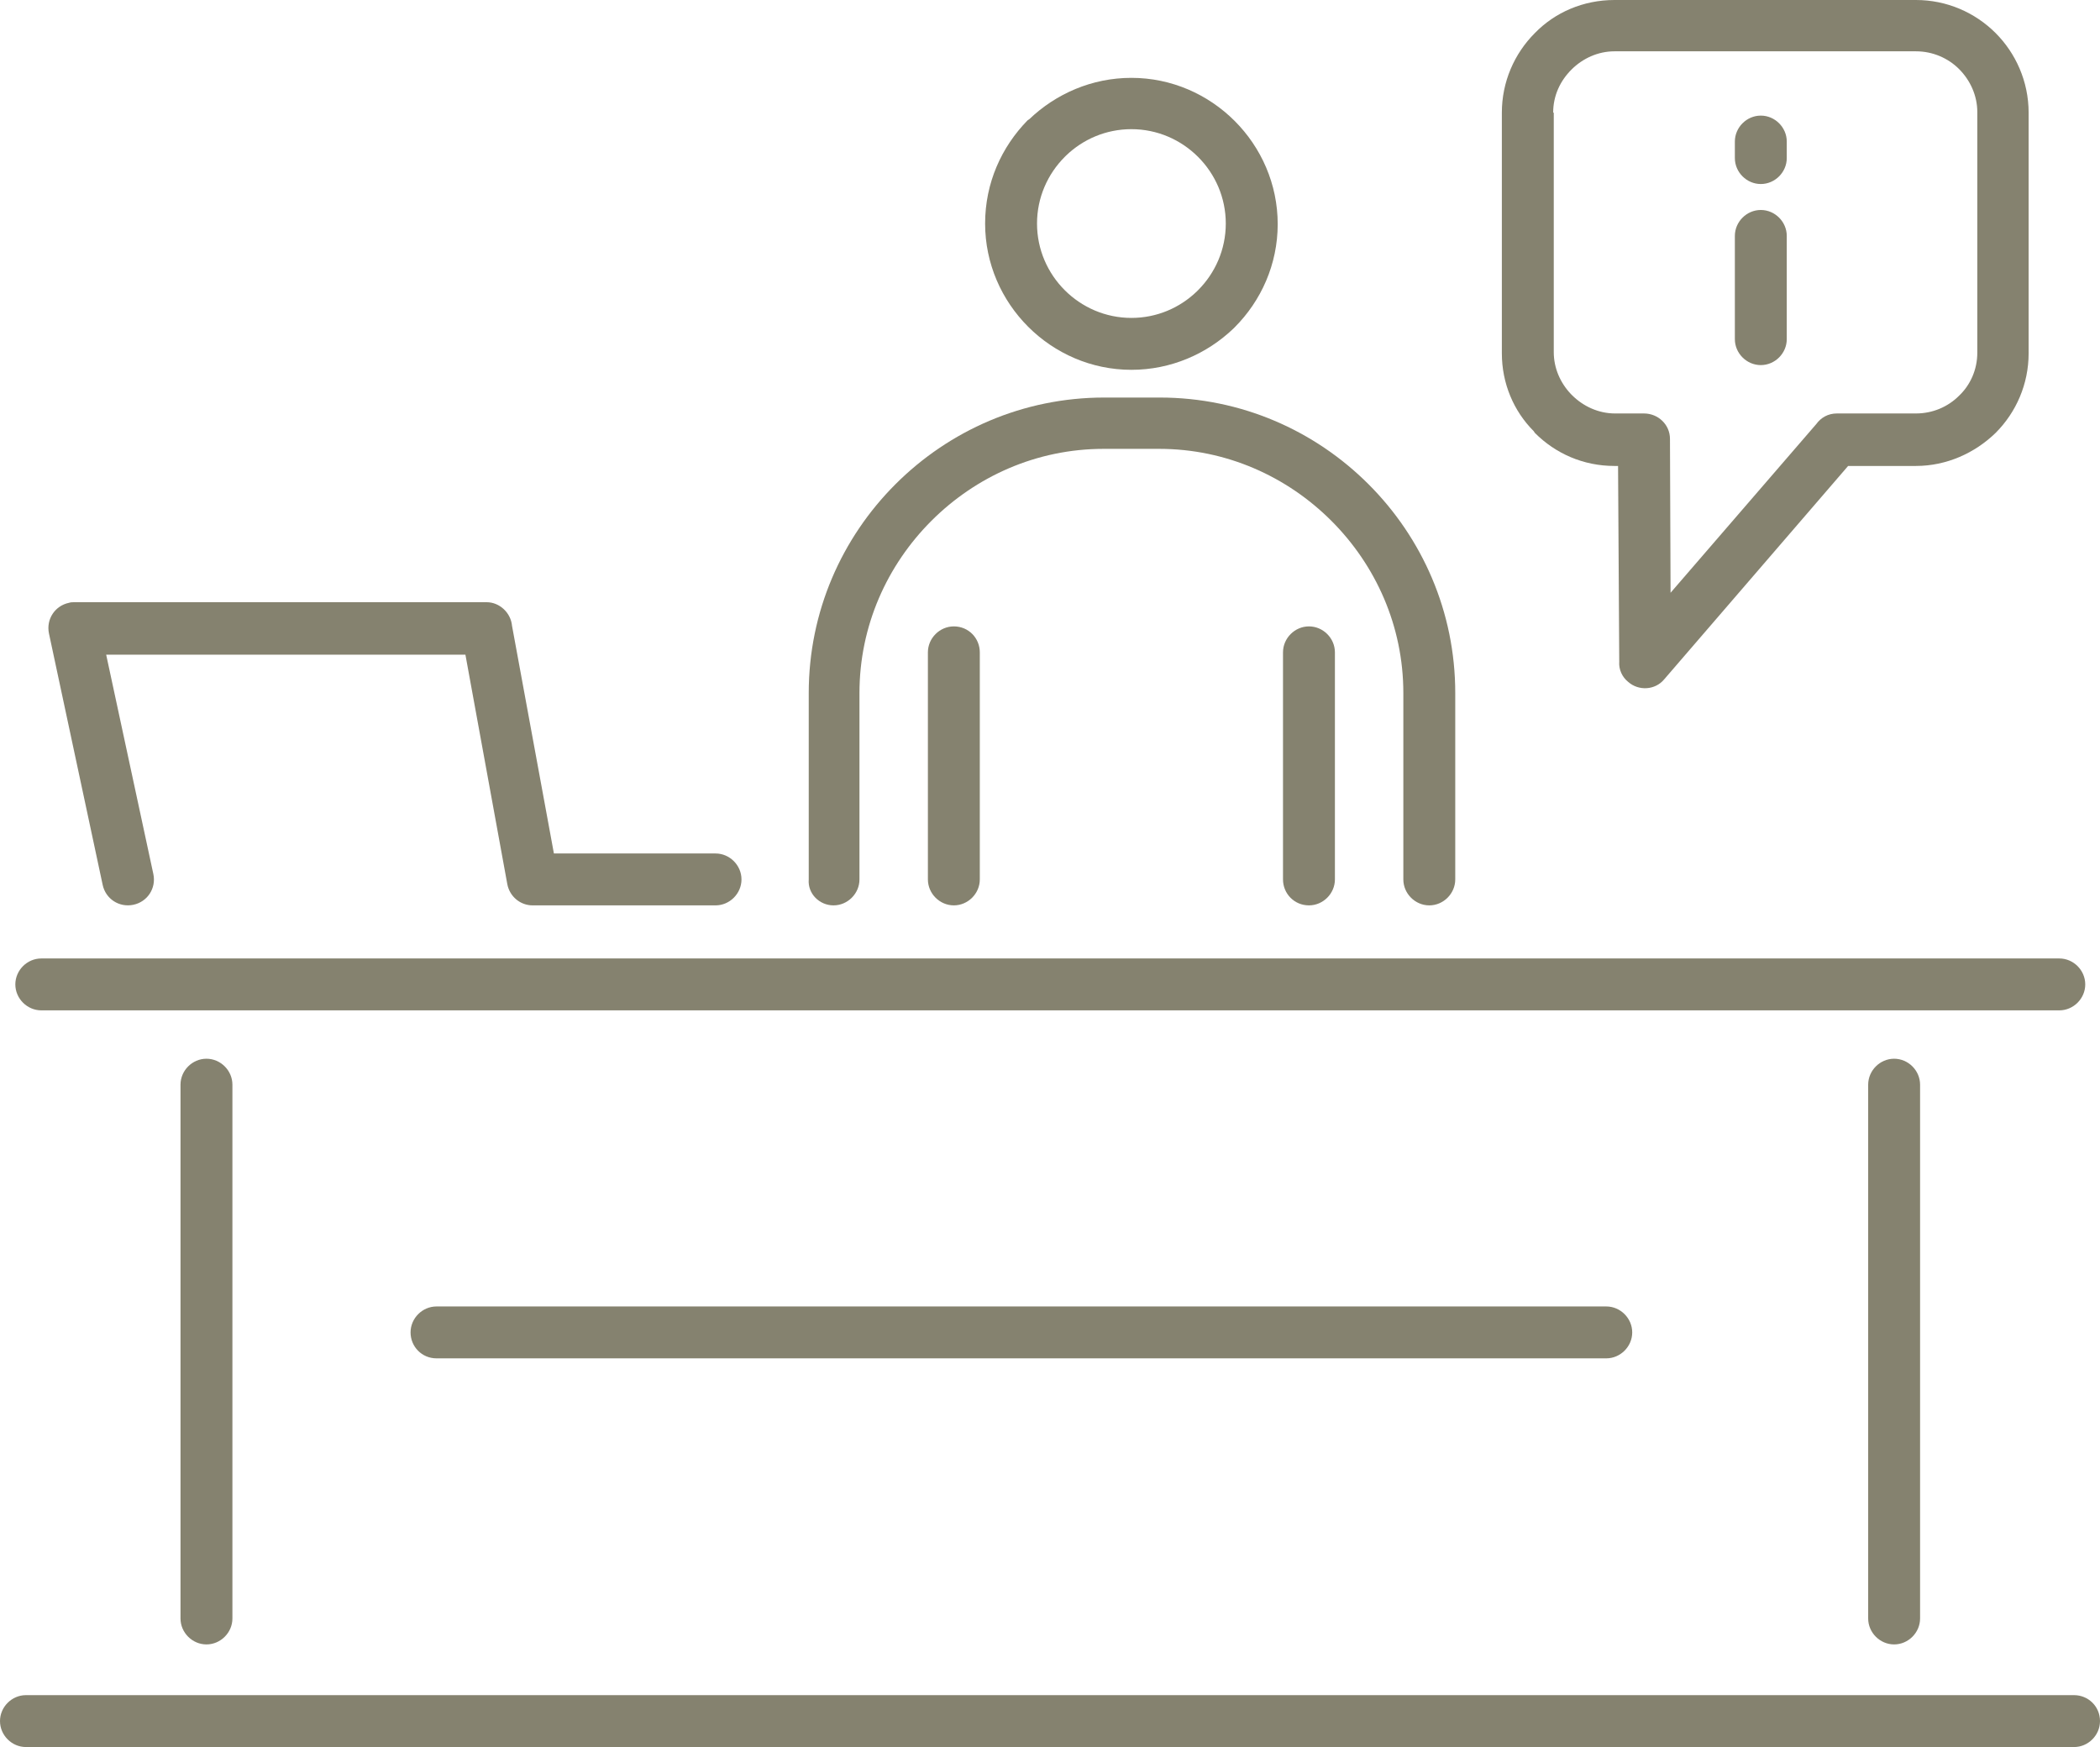 <?xml version="1.0" encoding="utf-8"?>
<!-- Generator: Adobe Illustrator 28.0.0, SVG Export Plug-In . SVG Version: 6.00 Build 0)  -->
<svg version="1.1" id="Layer_1" xmlns="http://www.w3.org/2000/svg" xmlns:xlink="http://www.w3.org/1999/xlink" x="0px" y="0px"
	 viewBox="0 0 35.6 29.62" style="enable-background:new 0 0 35.6 29.62;" xml:space="preserve">
<style type="text/css">
	.st0{fill:#85826F;}
</style>
<path class="st0" d="M14.13,15.35c0.24,0,0.44-0.2,0.44-0.44v-3.16c0-1.14,0.47-2.17,1.22-2.92s1.78-1.22,2.92-1.22h0.94
	c1.14,0,2.17,0.47,2.92,1.22s1.22,1.78,1.22,2.92v3.16c0,0.24,0.2,0.44,0.44,0.44c0.24,0,0.44-0.2,0.44-0.44v-3.16
	c0-1.38-0.56-2.63-1.47-3.54c-0.91-0.91-2.16-1.47-3.54-1.47h-0.94c-1.38,0-2.63,0.56-3.54,1.47s-1.47,2.16-1.47,3.54v3.16
	C13.69,15.15,13.89,15.35,14.13,15.35"/>
<path class="st0" d="M18.05,2.66l0.02-0.02c0.29-0.28,0.68-0.45,1.11-0.45c0.44,0,0.84,0.18,1.13,0.47l0,0
	c0.29,0.29,0.47,0.69,0.47,1.13c0,0.44-0.18,0.84-0.47,1.13l-0.02,0.02C20,5.22,19.61,5.39,19.18,5.39c-0.44,0-0.84-0.18-1.13-0.47
	l0,0c-0.29-0.29-0.47-0.69-0.47-1.13C17.58,3.35,17.76,2.95,18.05,2.66 M17.43,5.54c0.45,0.45,1.07,0.73,1.75,0.73
	c0.67,0,1.28-0.27,1.73-0.7l0.02-0.02c0.45-0.45,0.73-1.07,0.73-1.75s-0.28-1.3-0.73-1.75l0,0c-0.45-0.45-1.07-0.73-1.75-0.73
	c-0.67,0-1.28,0.27-1.73,0.7l-0.03,0.02C16.98,2.49,16.7,3.1,16.7,3.79C16.7,4.47,16.98,5.09,17.43,5.54L17.43,5.54z"/>
<path class="st0" d="M29.85,3.12c0.24,0,0.44-0.2,0.44-0.44V2.4c0-0.24-0.2-0.44-0.44-0.44c-0.24,0-0.44,0.2-0.44,0.44v0.28
	C29.41,2.92,29.61,3.12,29.85,3.12"/>
<path class="st0" d="M26.33,1.91c0-0.29,0.12-0.54,0.31-0.73c0.19-0.19,0.45-0.31,0.73-0.31h5.11c0.29,0,0.55,0.12,0.73,0.3l0,0
	c0.19,0.19,0.31,0.45,0.31,0.73v4.08c0,0.29-0.12,0.55-0.31,0.73l0,0c-0.19,0.19-0.45,0.3-0.73,0.3h-1.34
	c-0.15,0-0.27,0.07-0.35,0.18l-2.47,2.86l-0.01-2.61c0-0.24-0.2-0.43-0.44-0.43l0,0h-0.49c-0.28,0-0.54-0.12-0.73-0.31l-0.02-0.02
	c-0.18-0.19-0.29-0.44-0.29-0.71V1.91H26.33z M26.02,7.34c0.35,0.35,0.82,0.56,1.35,0.56h0.06l0.02,3.32
	c-0.01,0.13,0.05,0.26,0.15,0.34c0.18,0.16,0.46,0.14,0.61-0.04l3.12-3.62h1.15c0.52,0,1-0.22,1.35-0.56l0,0
	c0.35-0.35,0.56-0.83,0.56-1.35V1.91c0-0.53-0.22-1.01-0.56-1.35l0,0C33.48,0.21,33,0,32.48,0h-5.11c-0.53,0-1.01,0.21-1.35,0.56
	c-0.35,0.35-0.56,0.83-0.56,1.35v4.08c0,0.51,0.2,0.98,0.54,1.32L26.02,7.34z"/>
<path class="st0" d="M29.85,6.19c0.24,0,0.44-0.2,0.44-0.44V4c0-0.24-0.2-0.44-0.44-0.44c-0.24,0-0.44,0.2-0.44,0.44v1.75
	C29.41,5.99,29.61,6.19,29.85,6.19"/>
<path class="st0" d="M1.74,15c0.05,0.24,0.28,0.39,0.52,0.34c0.24-0.05,0.39-0.28,0.34-0.52L1.8,11.1h6.09l0.71,3.89
	c0.04,0.21,0.22,0.36,0.43,0.36l0,0h3.1c0.24,0,0.44-0.2,0.44-0.44c0-0.24-0.2-0.44-0.44-0.44H9.39l-0.71-3.86
	c-0.02-0.22-0.21-0.4-0.43-0.4H1.26c-0.03,0-0.06,0-0.09,0.01c-0.24,0.05-0.39,0.28-0.34,0.52L1.74,15z"/>
<path class="st0" d="M22.19,10.62c-0.24,0-0.44,0.2-0.44,0.44v3.85c0,0.24,0.19,0.44,0.44,0.44c0.24,0,0.44-0.2,0.44-0.44v-3.85
	C22.63,10.82,22.43,10.62,22.19,10.62"/>
<path class="st0" d="M3.06,18.39v9.05c0,0.24,0.2,0.44,0.44,0.44s0.44-0.2,0.44-0.44v-9.05c0-0.24-0.2-0.44-0.44-0.44
	S3.06,18.15,3.06,18.39"/>
<path class="st0" d="M35.16,28.74H0.44C0.2,28.74,0,28.94,0,29.18c0,0.24,0.2,0.44,0.44,0.44h34.72c0.24,0,0.44-0.2,0.44-0.44
	C35.6,28.93,35.4,28.74,35.16,28.74"/>
<path class="st0" d="M7.4,22.15c-0.24,0-0.44,0.2-0.44,0.44s0.19,0.44,0.44,0.44h19.83c0.24,0,0.44-0.2,0.44-0.44
	s-0.2-0.44-0.44-0.44H7.4z"/>
<path class="st0" d="M15.73,11.06v3.85c0,0.24,0.2,0.44,0.44,0.44s0.44-0.2,0.44-0.44v-3.85c0-0.24-0.19-0.44-0.44-0.44
	C15.93,10.62,15.73,10.82,15.73,11.06"/>
<path class="st0" d="M31.67,18.39v9.05c0,0.24,0.2,0.44,0.44,0.44c0.24,0,0.44-0.2,0.44-0.44v-9.05c0-0.24-0.2-0.44-0.44-0.44
	S31.67,18.15,31.67,18.39"/>
<path class="st0" d="M0.7,17.13h34.21c0.24,0,0.44-0.2,0.44-0.44s-0.2-0.44-0.44-0.44H0.7c-0.24,0-0.44,0.2-0.44,0.44
	C0.26,16.93,0.46,17.13,0.7,17.13"/>
</svg>
